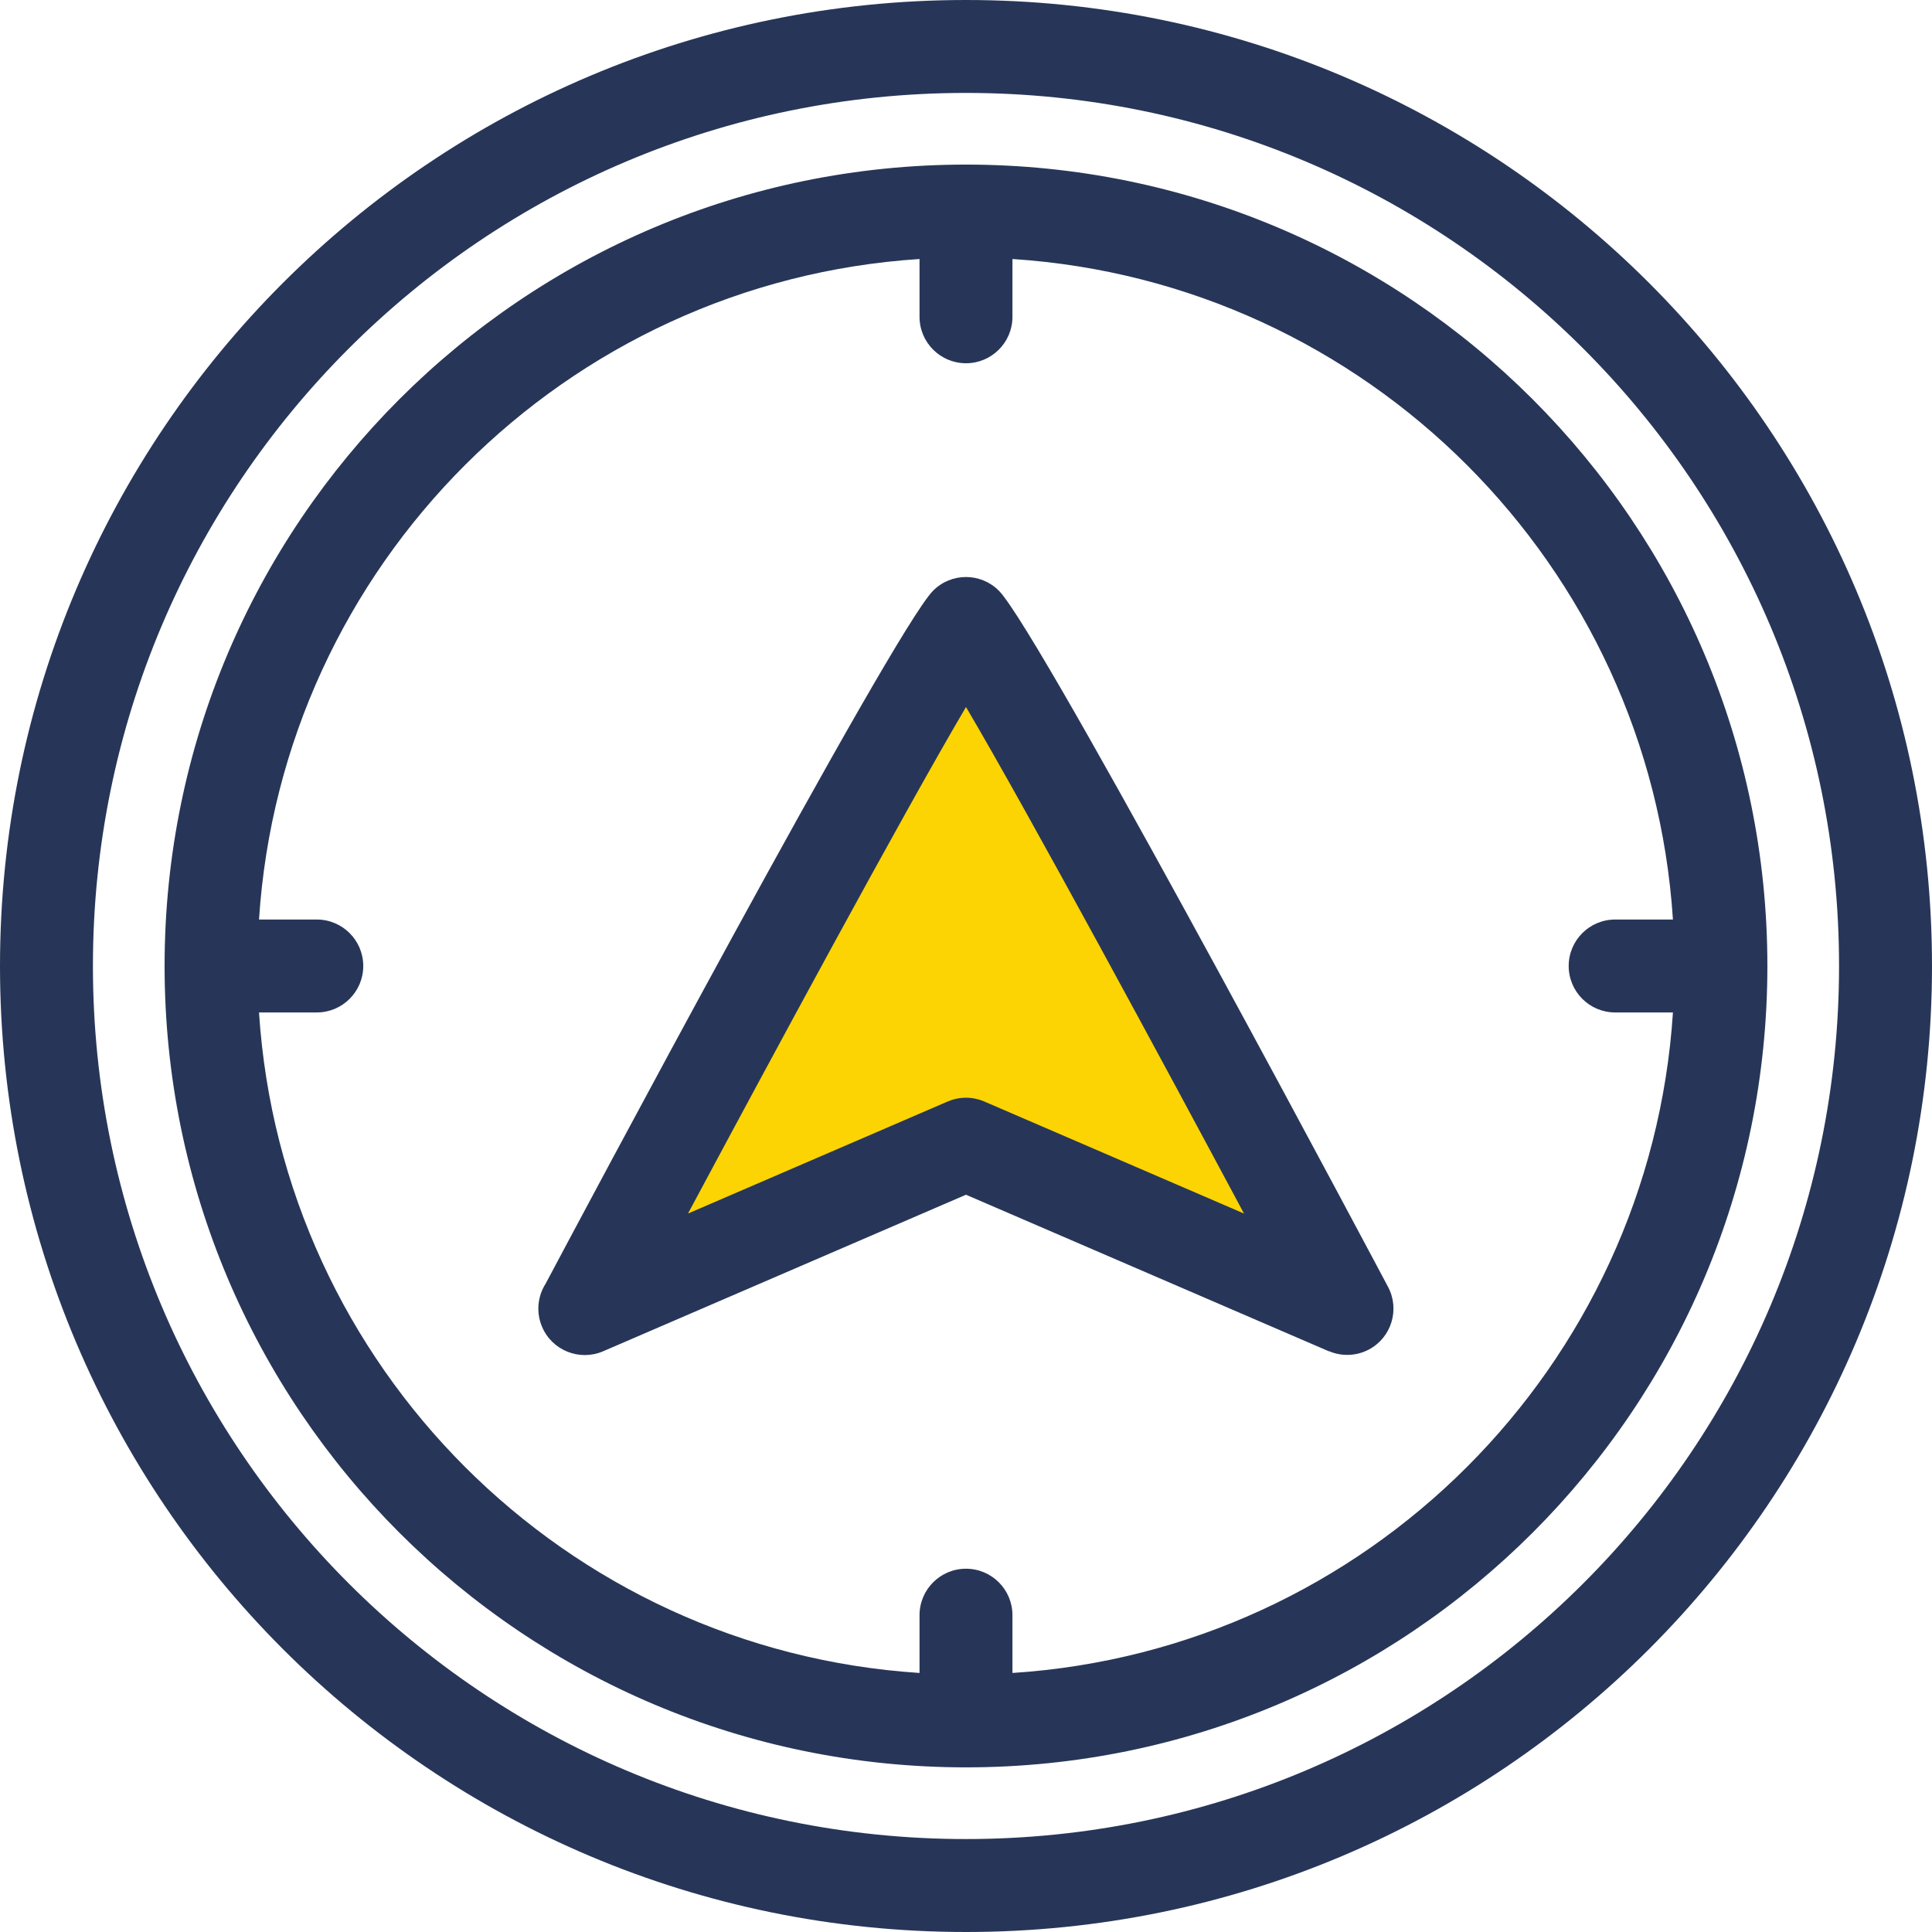 <svg xmlns="http://www.w3.org/2000/svg" id="b" width="81.251" height="81.251" viewBox="0 0 81.251 81.251"><defs><style>.d{fill:#273658;}.d,.e{stroke-width:0px;}.e{fill:#fcd403;}</style></defs><g id="c"><polygon class="e" points="40.625 26.651 25.945 53.311 40.625 47.849 55.306 53.311 40.625 26.651"></polygon><path class="d" d="M13.323,38.671c1.079,0,1.954.875,1.954,1.954,0,1.079-.875,1.954-1.954,1.954h-2.43c.482,7.449,3.703,14.153,8.664,19.114,4.961,4.961,11.665,8.181,19.114,8.664v-2.43c0-1.079.875-1.954,1.954-1.954,1.079,0,1.954.875,1.954,1.954v2.43c7.449-.482,14.153-3.703,19.114-8.664,4.961-4.961,8.181-11.665,8.663-19.114h-2.43c-1.079,0-1.954-.875-1.954-1.954,0-1.079.875-1.954,1.954-1.954h2.43c-.482-7.449-3.702-14.153-8.663-19.114-4.961-4.961-11.665-8.181-19.114-8.664v2.43c0,1.079-.875,1.954-1.954,1.954-1.079,0-1.954-.875-1.954-1.954v-2.43c-7.449.482-14.153,3.703-19.114,8.664-4.961,4.961-8.181,11.665-8.664,19.114h2.43ZM52.317,51.036c-3.345-6.248-9.015-16.763-11.692-21.302-2.676,4.54-8.346,15.056-11.691,21.302l10.919-4.711c.475-.205,1.03-.22,1.544,0l10.92,4.711ZM42.007,24.841c.082.084.154.17.217.26,2.5,3.298,16.11,28.942,16.15,29.018.505.948.147,2.128-.801,2.633-.543.289-1.161.295-1.685.071l-.002.006-15.261-6.584-15.261,6.584c-.991.425-2.14-.032-2.565-1.023-.265-.618-.187-1.296.149-1.823,1.09-2.052,14.593-27.436,16.295-29.142.758-.763,1.993-.766,2.756-.007l.008.007ZM66.588,14.662c-6.644-6.644-15.824-10.754-25.963-10.754s-19.319,4.11-25.963,10.754c-6.644,6.644-10.754,15.824-10.754,25.963s4.11,19.318,10.754,25.963c6.644,6.644,15.824,10.754,25.963,10.754s19.319-4.11,25.963-10.754c6.644-6.644,10.754-15.824,10.754-25.963s-4.11-19.319-10.754-25.963ZM40.625,0c11.218,0,21.375,4.548,28.727,11.899,7.351,7.351,11.899,17.508,11.899,28.727s-4.548,21.375-11.899,28.727c-7.351,7.351-17.508,11.898-28.727,11.898s-21.375-4.548-28.727-11.898C4.548,62,0,51.843,0,40.626S4.548,19.25,11.898,11.899C19.25,4.548,29.407,0,40.625,0ZM40.625,6.922c9.307,0,17.733,3.772,23.832,9.871,6.1,6.099,9.871,14.525,9.871,23.832s-3.772,17.733-9.871,23.831c-6.099,6.098-14.525,9.871-23.832,9.871s-17.733-3.773-23.832-9.871c-6.098-6.099-9.871-14.525-9.871-23.831s3.773-17.733,9.871-23.832c6.099-6.1,14.525-9.871,23.832-9.871Z"></path></g></svg>